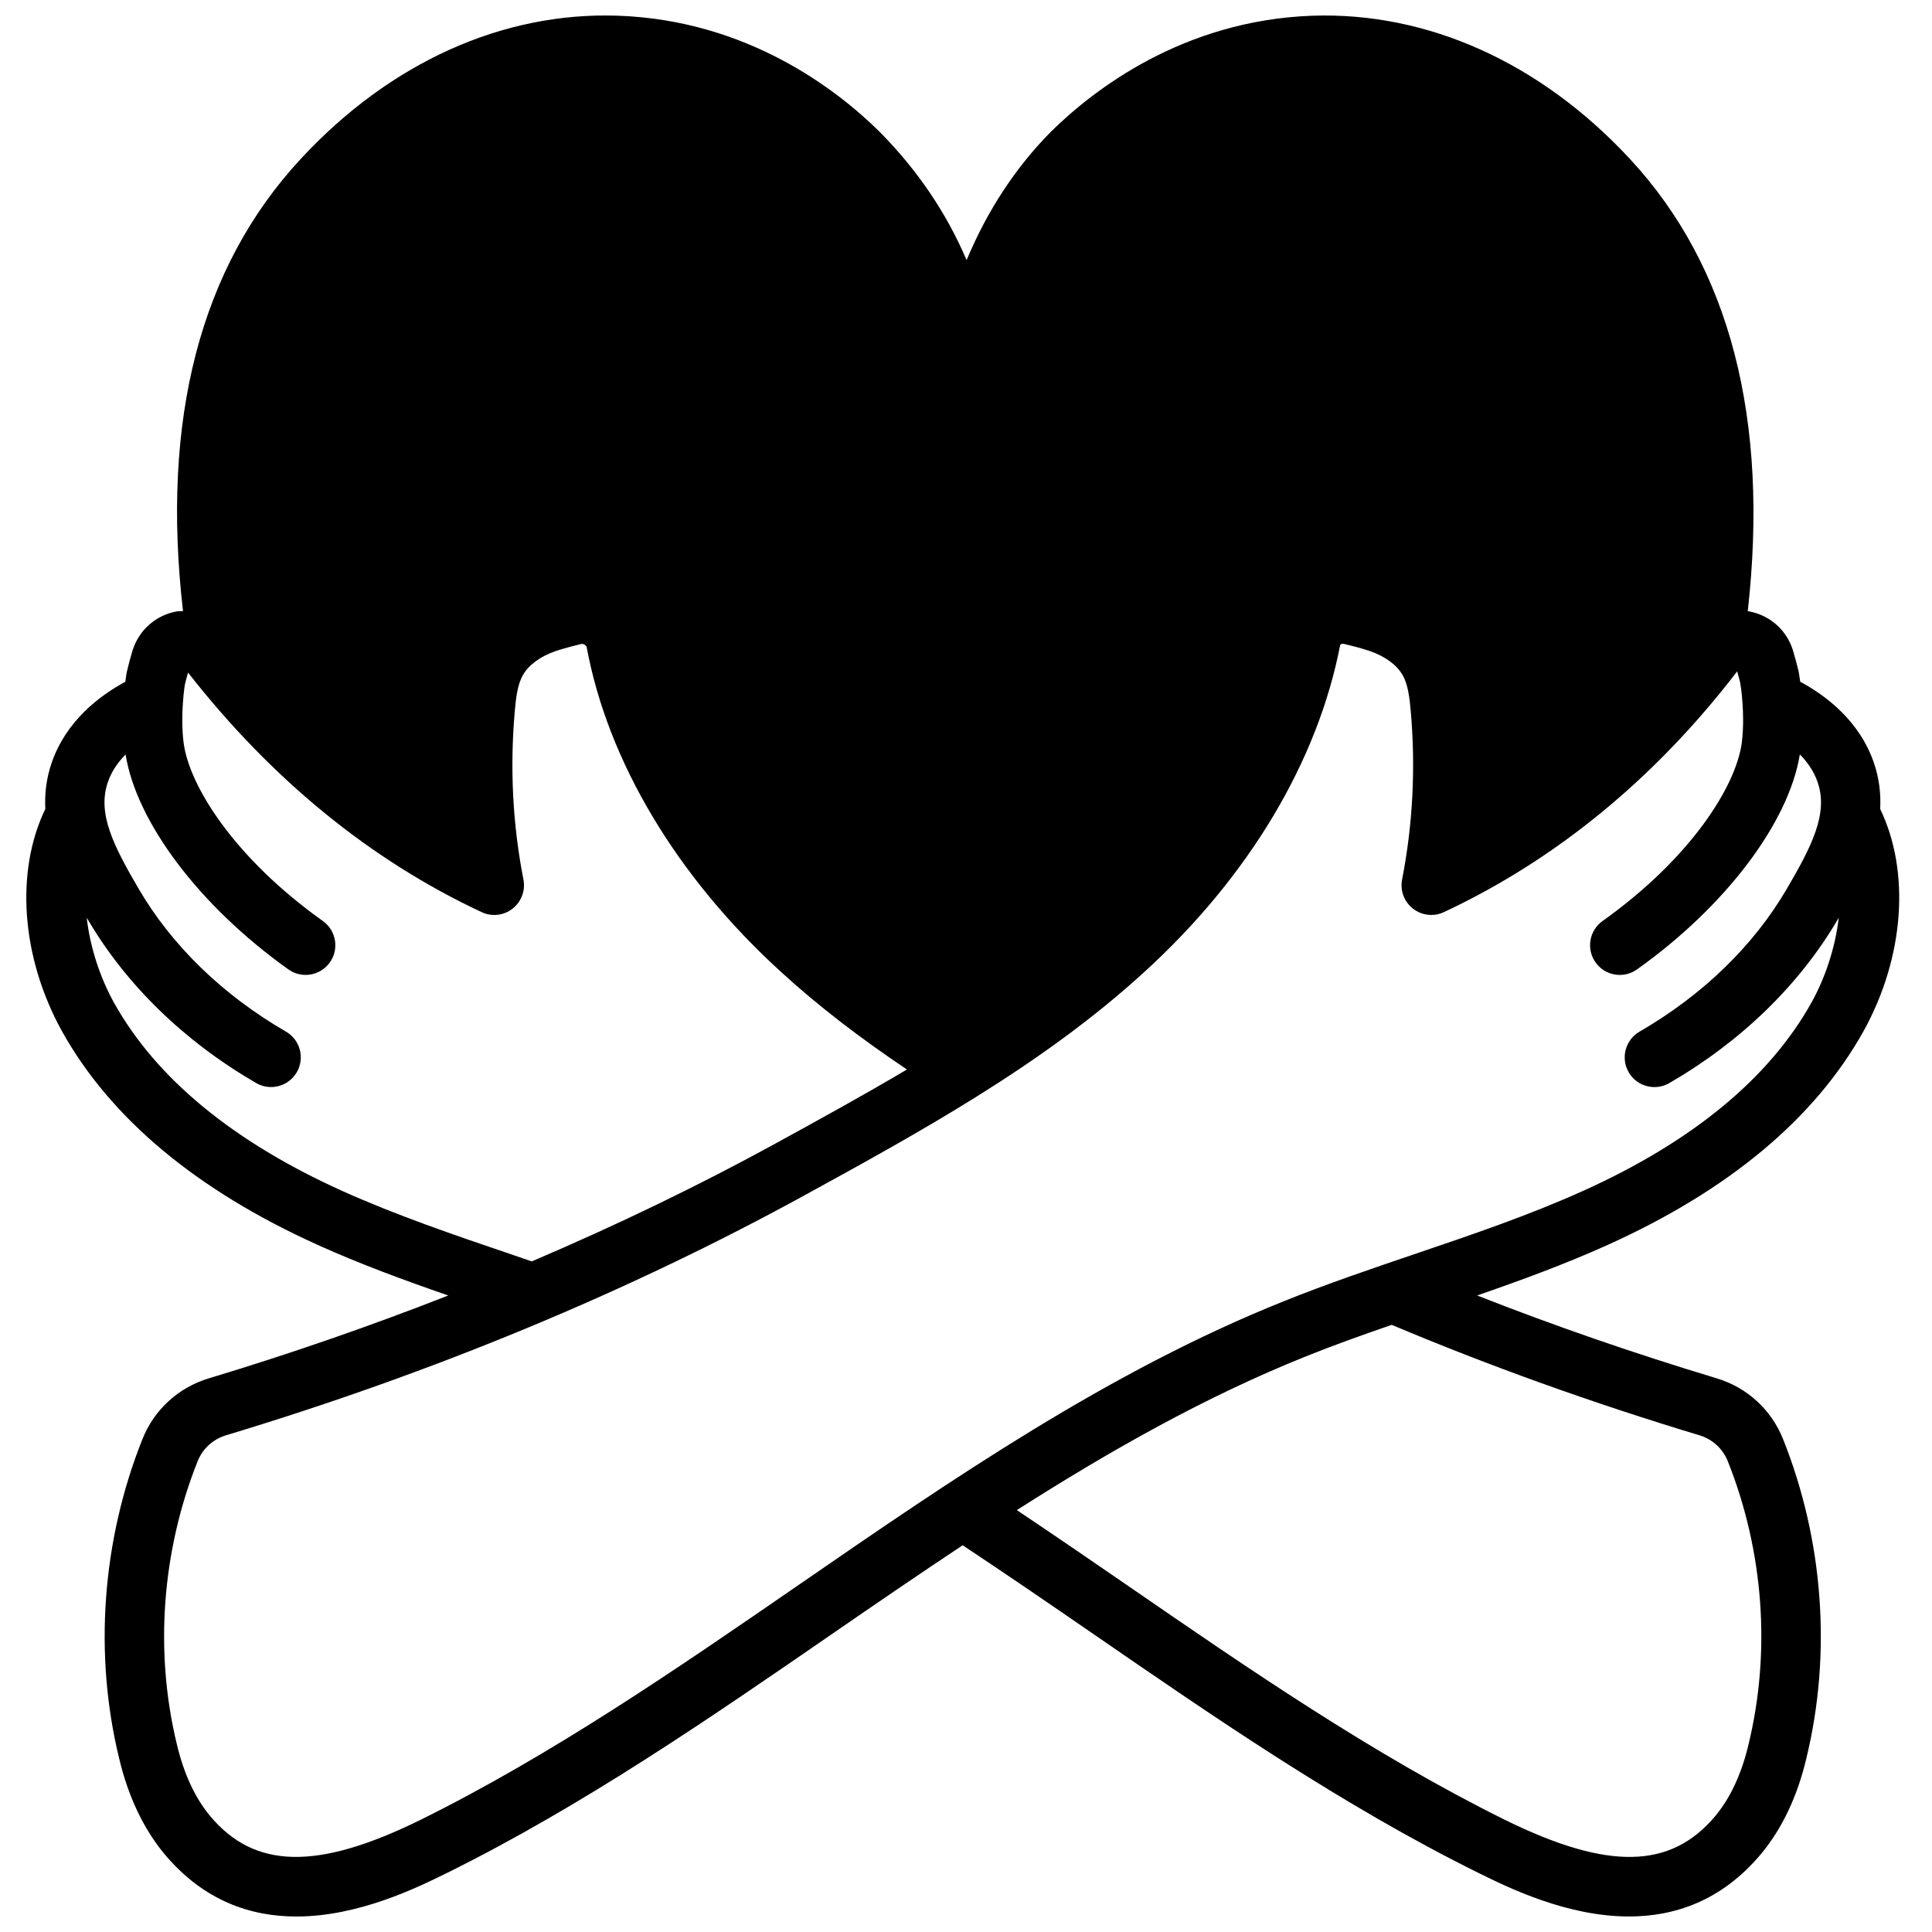 <?xml version="1.0" encoding="UTF-8"?>
<!-- Uploaded to: ICON Repo, www.iconrepo.com, Generator: ICON Repo Mixer Tools -->
<svg width="800px" height="800px" version="1.1" viewBox="144 144 512 512" xmlns="http://www.w3.org/2000/svg">
 <defs>
  <clipPath id="a">
   <path d="m150 148.09h498v503.81h-498z"/>
  </clipPath>
 </defs>
 <g clip-path="url(#a)">
  <path d="m228.22 473.93c11.336 5.109 23.02 9.391 34.574 13.391-20.539 8.039-41.699 15.398-63.449 21.953-8.117 2.449-14.547 8.359-17.633 16.199-10.676 26.82-12.863 56.805-6.172 84.379 2.387 10.133 6.414 18.68 12.004 25.441 10.477 12.539 23.004 16.609 35.016 16.602 16.453 0 31.945-7.629 39.863-11.523 36.039-17.848 69.637-40.988 102.12-63.379 11.383-7.848 22.906-15.742 34.574-23.48 11.578 7.676 23.066 15.547 34.543 23.449 32.504 22.387 66.109 45.547 102.2 63.41 7.902 3.898 23.379 11.516 39.832 11.516 12.02 0 24.562-4.07 35.055-16.633 5.574-6.738 9.613-15.289 11.973-25.355 6.707-27.641 4.519-57.625-6.148-84.41-3.102-7.863-9.531-13.777-17.641-16.223-21.938-6.621-43.211-13.98-63.473-21.953 11.57-4.008 23.27-8.289 34.598-13.398 32.117-14.492 54.93-33.551 67.809-56.664 10.848-19.617 12.398-42.305 4.402-58.852 0.203-3.938-0.219-7.988-1.645-12.18-3.801-11.148-12.66-17.84-19.547-21.555-0.211-1.613-0.418-2.684-0.457-2.867-0.426-1.801-0.945-3.684-1.48-5.473-1.652-5.352-6.125-9.305-11.668-10.312-0.102-0.016-0.195 0-0.301-0.016 5.699-50.805-4.644-91.184-31.18-119.83-23.734-25.594-53.664-39.031-84.168-38-34.352 1.211-58.078 19.688-69.234 30.66-9.438 9.508-16.996 21.066-22.434 34.117-5.305-12.5-13.09-23.984-23.215-34.18-11.082-10.91-34.809-29.387-69.156-30.598-30.559-1.07-60.457 12.406-84.152 38.023-26.648 28.773-36.977 69.117-31.133 119.77-0.559 0.039-1.109-0.031-1.676 0.078-5.551 1-10.02 4.953-11.707 10.375-0.512 1.715-1.031 3.606-1.527 5.723 0 0-0.18 0.992-0.387 2.551-6.887 3.723-15.734 10.406-19.539 21.547-1.426 4.18-1.852 8.234-1.652 12.156-7.996 16.543-6.445 39.238 4.41 58.895 12.871 23.09 35.676 42.148 67.801 56.641zm366.14 50.43c3.473 1.047 6.219 3.574 7.551 6.949 9.477 23.805 11.43 50.406 5.473 74.949-1.82 7.738-4.777 14.129-8.77 18.957-11.84 14.184-28.535 14.492-55.797 1.062-35.055-17.359-68.188-40.188-100.23-62.262-9.523-6.559-19.301-13.242-29.117-19.82 24.535-15.648 49.902-30.047 76.68-40.77 7.414-2.984 15.043-5.691 22.672-8.328 25.641 10.809 53.027 20.664 81.547 29.27zm10.832-199.24c0.039 0.195 0.402 2.203 0.59 5.234 0.188 2.559 0.309 6.445-0.188 10.453-1.512 11.523-13.508 30.613-36.902 47.273-3.543 2.519-4.367 7.43-1.844 10.98 2.519 3.543 7.43 4.375 10.98 1.844 23.488-16.719 40.219-38.902 43.148-56.977 2.008 2.031 3.731 4.481 4.731 7.406 2.852 8.336-1.621 16.996-8.234 28.309-8.801 15.035-22.277 28.086-38.98 37.754-3.762 2.18-5.047 7-2.875 10.762 1.465 2.519 4.102 3.93 6.824 3.93 1.34 0 2.691-0.34 3.938-1.055 19.051-11.027 34.504-26.047 44.68-43.43l0.227-0.395c-0.93 8.047-3.637 16.004-7.195 22.426-11.188 20.074-31.551 36.879-60.52 49.949-14.359 6.481-29.684 11.684-44.516 16.711-11.445 3.891-23.277 7.894-34.754 12.516-46.562 18.641-88.309 47.406-128.68 75.234-32.031 22.074-65.148 44.895-100.16 62.227-27.285 13.438-43.98 13.113-55.797-1.023-4.008-4.848-6.965-11.234-8.809-19.035-5.934-24.488-3.984-51.09 5.504-74.926 1.324-3.352 4.07-5.879 7.543-6.918 55.238-16.672 106.97-38.148 153.76-63.844 15.074-8.266 30.387-16.688 45.234-25.961l0.023-0.016c15.594-9.746 30.66-20.445 44.352-32.969 27.648-25.191 45.957-55.828 51.906-86.719 0.141-0.094 0.512-0.324 0.906-0.227 2.434 0.566 4.871 1.211 6.918 1.898 4.07 1.418 7.148 3.66 8.691 6.359 1.457 2.504 1.875 6.102 2.195 9.871 1.289 14.957 0.504 29.867-2.32 44.328-0.566 2.914 0.543 5.894 2.883 7.715 2.332 1.82 5.504 2.188 8.18 0.93 29.629-13.848 55.945-35.395 77.734-63.805 0.332 1.148 0.645 2.297 0.859 3.211zm-437.97 62.473c10.172 17.383 25.625 32.395 44.672 43.43 1.242 0.715 2.598 1.055 3.938 1.055 2.715 0 5.359-1.41 6.824-3.93 2.172-3.762 0.891-8.582-2.875-10.762-16.703-9.668-30.172-22.719-38.973-37.746-6.621-11.32-11.09-19.98-8.242-28.316 1-2.922 2.715-5.359 4.715-7.383 2.898 18.02 19.641 40.227 43.148 56.961 3.551 2.527 8.453 1.684 10.98-1.844 2.519-3.543 1.691-8.453-1.844-10.98-23.395-16.656-35.402-35.746-36.902-47.207-0.504-4.094-0.387-7.973-0.188-10.586 0.18-2.859 0.52-4.824 0.512-4.824 0.25-1.062 0.543-2.164 0.844-3.227 22.207 28.379 48.391 49.734 77.824 63.496 2.676 1.266 5.84 0.906 8.18-0.93 2.34-1.828 3.449-4.809 2.883-7.715-2.832-14.461-3.613-29.371-2.32-44.336 0.324-3.762 0.73-7.352 2.211-9.902 1.52-2.652 4.598-4.902 8.566-6.281 2.148-0.715 4.59-1.363 6.84-1.891 0.551-0.125 0.938 0.102 1.426 0.652 5.606 30.434 23.914 61.07 51.547 86.246 9.598 8.793 20.633 17.312 33.363 25.852-11.328 6.715-22.875 13.051-34.273 19.309-20.742 11.391-42.531 21.891-65.148 31.543l-5.535-1.891c-14.879-5.055-30.262-10.281-44.707-16.781-28.969-13.074-49.332-29.875-60.504-49.926-3.566-6.445-6.281-14.414-7.203-22.477l0.242 0.418z"/>
 </g>
</svg>